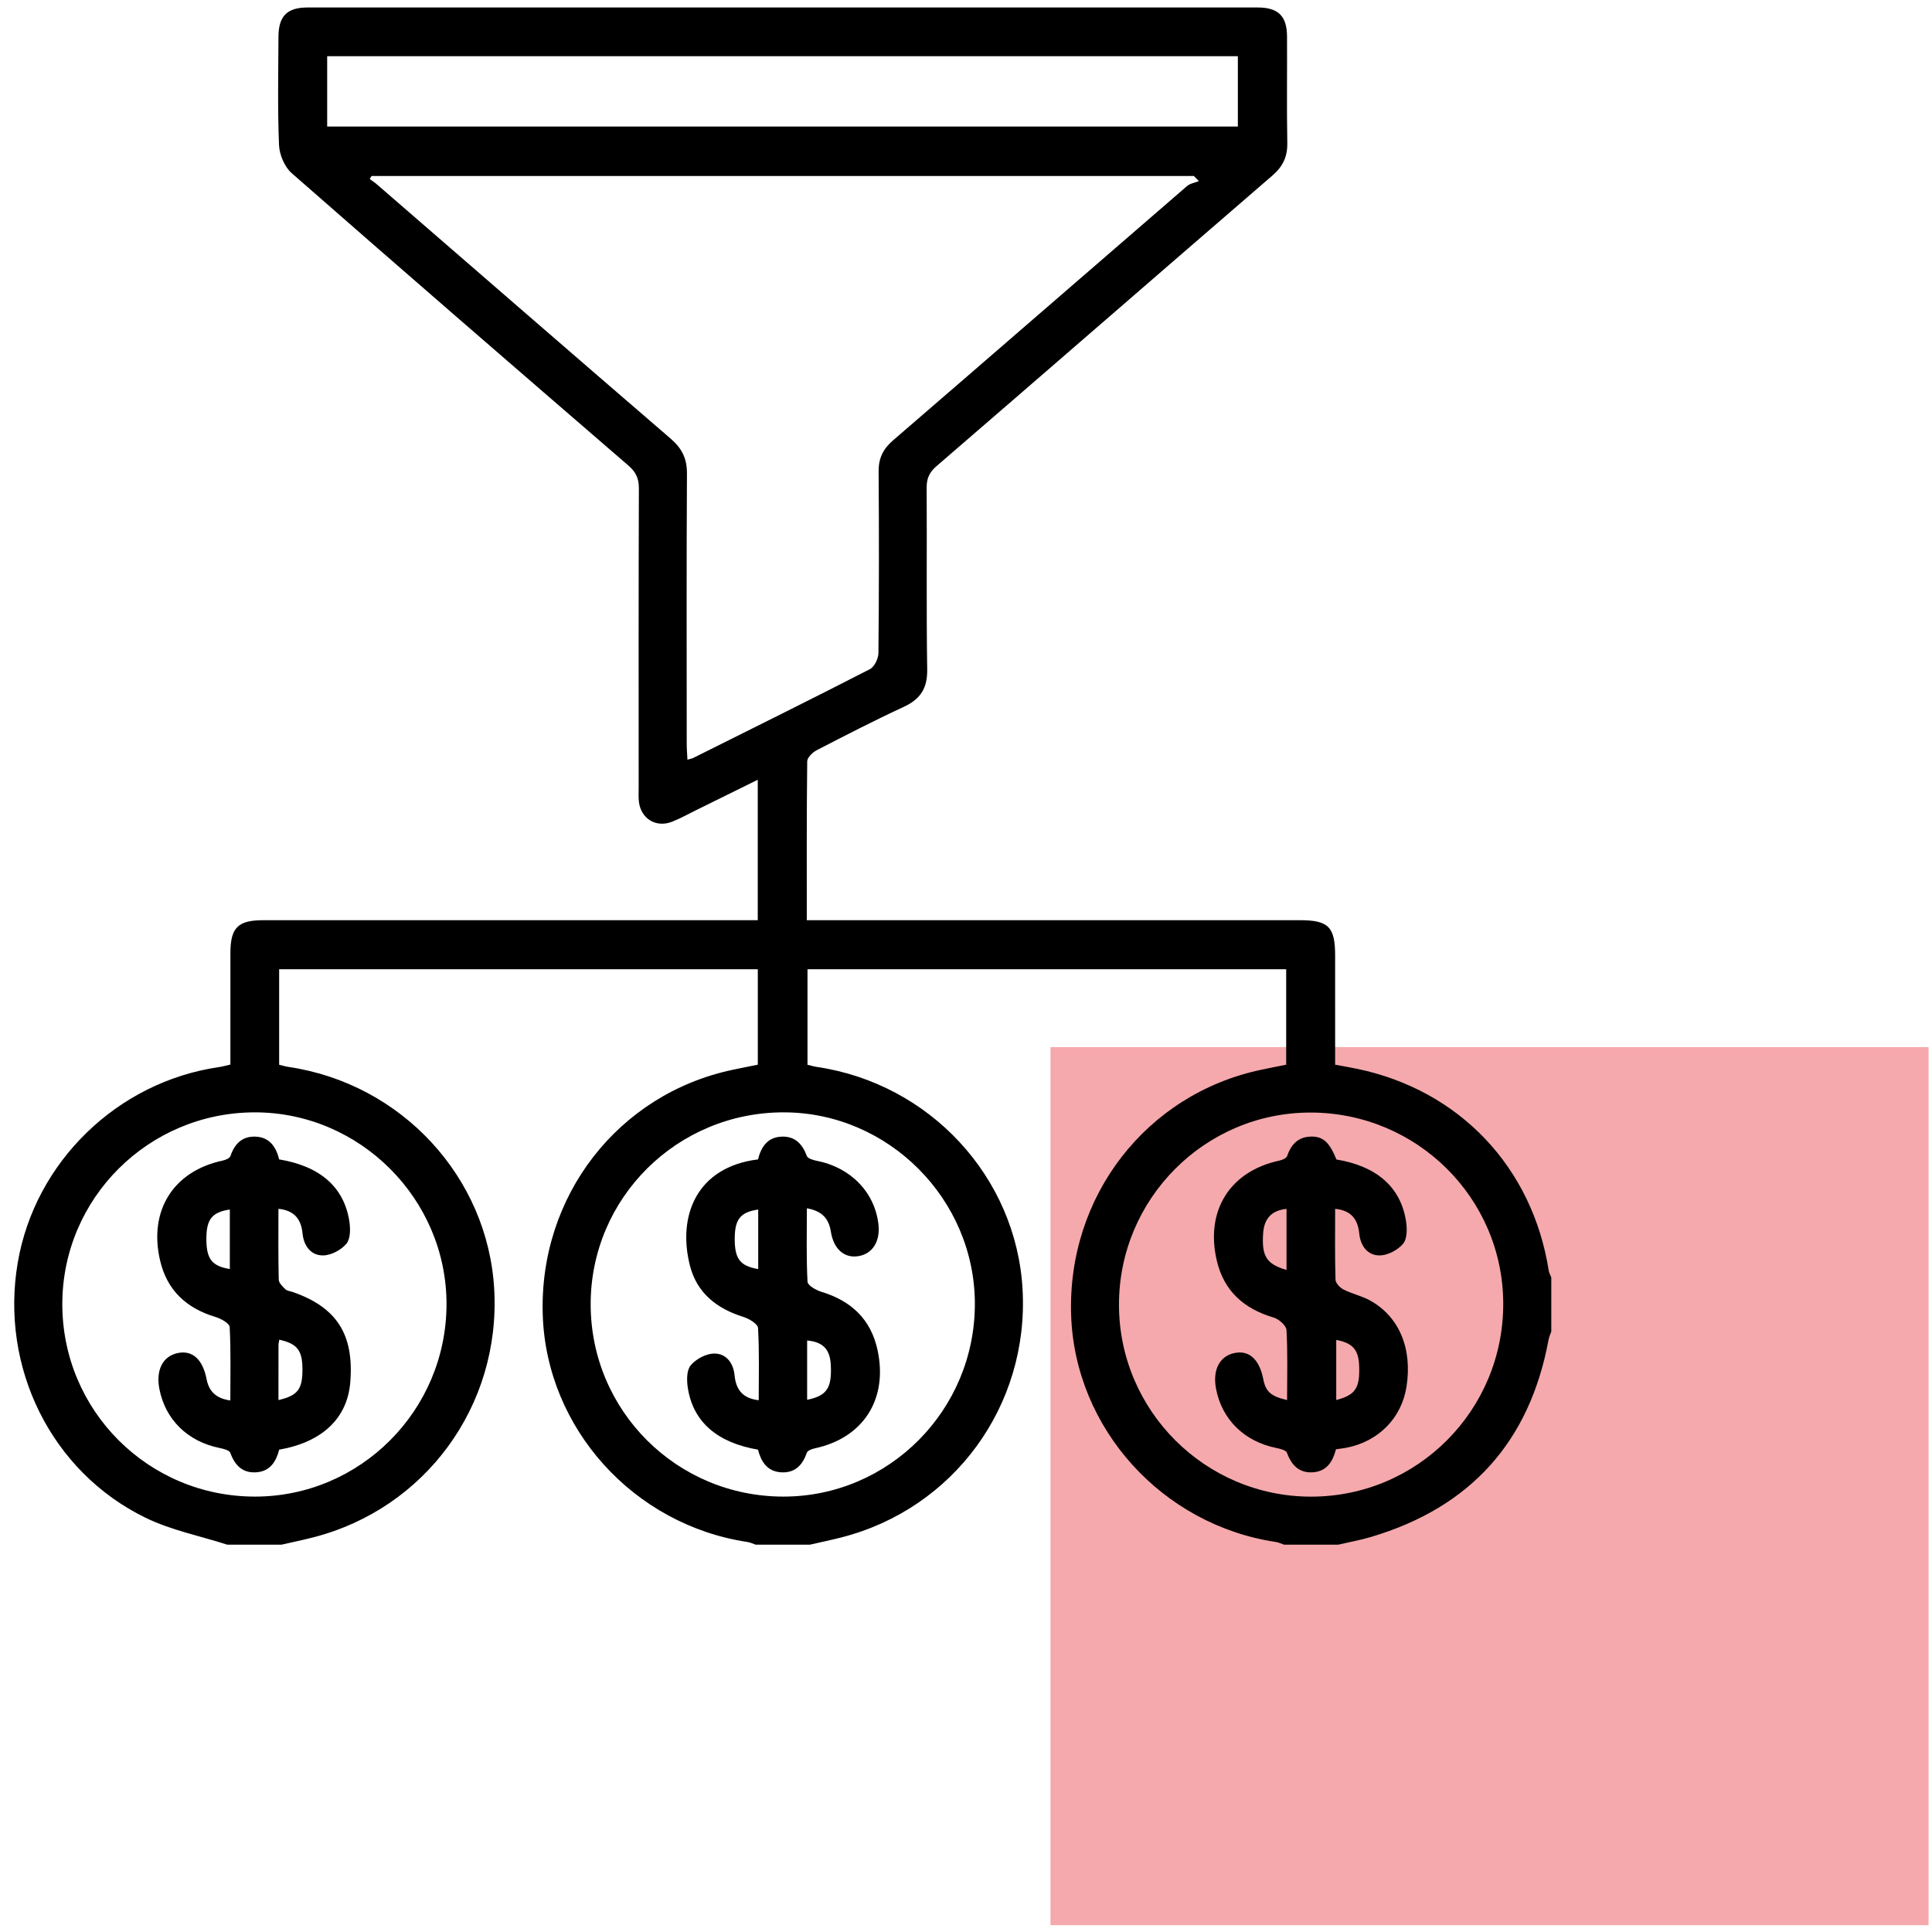 <?xml version="1.0" encoding="UTF-8"?><svg id="a" xmlns="http://www.w3.org/2000/svg" width="100mm" height="100mm" viewBox="0 0 283.465 283.465"><rect x="154.129" y="153.633" width="128.831" height="128.831" fill="#e52329" opacity=".39"/><g><path d="M33.364,226.641c-4.017-1.292-8.257-2.126-12.011-3.956C7.503,215.935-.021,200.601,2.604,185.25c2.53-14.794,14.636-26.538,29.566-28.693,.495-.071,.98-.217,1.633-.365,0-5.476-.004-10.895,.001-16.313,.004-3.768,1.086-4.866,4.819-4.866,23.269-.003,46.538-.002,69.807-.002h2.75v-20.606c-3.077,1.519-6.066,2.997-9.058,4.47-1.183,.582-2.34,1.236-3.567,1.708-2.314,.891-4.515-.474-4.812-2.931-.079-.652-.037-1.32-.037-1.98-.002-14.683-.022-29.366,.032-44.049,.005-1.466-.468-2.394-1.565-3.341-16.502-14.245-32.986-28.509-49.379-42.879-1.05-.921-1.798-2.72-1.857-4.145-.217-5.277-.102-10.568-.08-15.854,.012-3.038,1.254-4.305,4.269-4.306,46.465-.009,92.929-.009,139.394-.001,3.035,.001,4.302,1.258,4.316,4.263,.025,5.212-.053,10.426,.038,15.637,.035,2.016-.669,3.45-2.184,4.758-16.445,14.198-32.842,28.453-49.291,42.646-1.056,.911-1.447,1.807-1.438,3.175,.057,8.883-.056,17.768,.08,26.649,.042,2.752-.98,4.345-3.423,5.477-4.32,2.001-8.557,4.184-12.788,6.371-.604,.312-1.387,1.069-1.394,1.629-.092,7.69-.062,15.381-.062,23.309h2.757c23.196,0,46.391-.001,69.587,.001,4.194,0,5.172,.981,5.174,5.179,.002,5.282,.001,10.565,.001,16.023,1.128,.211,2.189,.389,3.242,.608,15.007,3.133,25.714,14.427,28.098,29.614,.054,.344,.245,.666,.373,.998v7.929c-.136,.402-.325,.795-.401,1.208-2.763,14.959-11.457,24.586-26.013,28.922-1.592,.474-3.238,.768-4.858,1.146h-7.928c-.405-.135-.801-.334-1.218-.397-16.702-2.507-29.485-16.673-30.032-33.298-.573-17.427,11.03-32.416,27.857-35.981,1.259-.267,2.522-.512,3.696-.75v-14.002H118.477v14.012c.502,.119,.916,.249,1.34,.312,16.611,2.445,29.303,16.161,30.217,32.663,.943,17.04-10.076,32.138-26.557,36.367-1.545,.397-3.11,.718-4.665,1.074h-7.928c-.405-.135-.801-.334-1.218-.397-16.703-2.507-29.485-16.673-30.032-33.298-.573-17.427,11.03-32.416,27.857-35.982,1.259-.267,2.522-.512,3.696-.75v-14.002H40.957v14.012c.502,.119,.916,.249,1.34,.312,16.611,2.445,29.303,16.161,30.217,32.663,.943,17.04-10.076,32.138-26.557,36.367-1.545,.397-3.11,.718-4.665,1.074h-7.928ZM54.516,25.819l-.272,.445c.346,.255,.712,.488,1.036,.769,14.369,12.448,28.718,24.919,43.122,37.326,1.639,1.411,2.401,2.91,2.388,5.104-.075,13.215-.039,26.43-.033,39.645,0,.763,.066,1.525,.104,2.354,.421-.121,.64-.15,.826-.243,8.658-4.321,17.329-8.616,25.937-13.034,.668-.343,1.252-1.553,1.26-2.366,.089-8.883,.093-17.767,.027-26.649-.014-1.936,.655-3.299,2.113-4.556,14.397-12.415,28.747-24.884,43.133-37.31,.454-.392,1.157-.494,1.744-.732l-.747-.752H54.516Zm109.661,165.634c.02,15.518,12.656,28.133,28.182,28.137,15.615,.003,28.24-12.688,28.197-28.346-.042-15.486-12.701-28.017-28.296-28.009-15.493,.008-28.104,12.679-28.083,28.219Zm-126.769,28.129c15.473,.001,28.082-12.657,28.105-28.214,.022-15.449-12.72-28.191-28.164-28.162-15.564,.029-28.192,12.614-28.206,28.111-.015,15.639,12.611,28.264,28.265,28.265Zm49.255-28.23c-.002,15.632,12.638,28.241,28.3,28.23,15.465-.01,28.062-12.687,28.07-28.25,.008-15.356-12.652-28.083-27.979-28.127-15.682-.045-28.389,12.552-28.391,28.146ZM48.003,18.564H181.62V8.25H48.003v10.313Z"/><path d="M188.842,205.419c0-3.54,.103-6.915-.088-10.274-.037-.661-1.105-1.6-1.871-1.827-4.366-1.294-7.323-3.881-8.368-8.419-1.682-7.302,1.966-13.073,9.204-14.618,.419-.089,1.026-.349,1.133-.669,.61-1.809,1.737-2.885,3.693-2.853,1.651,.027,2.576,.96,3.536,3.362,5.88,.971,9.413,4.02,10.207,9.017,.174,1.095,.192,2.603-.418,3.338-.767,.923-2.252,1.711-3.433,1.72-1.773,.014-2.823-1.38-3.006-3.209-.207-2.067-1.153-3.388-3.538-3.627,0,3.539-.05,6.972,.054,10.399,.015,.506,.664,1.181,1.188,1.447,1.232,.626,2.637,.922,3.845,1.583,4.313,2.361,6.267,7.072,5.381,12.686-.725,4.591-4.095,8.014-8.811,8.938-.498,.097-1.004,.147-1.536,.224-.453,1.78-1.33,3.203-3.288,3.372-2.056,.177-3.219-.973-3.901-2.858-.138-.381-1.01-.589-1.579-.705-4.67-.945-7.969-4.168-8.828-8.685-.524-2.754,.506-4.77,2.674-5.237,2.166-.466,3.682,.898,4.258,3.831,.357,1.819,1.097,2.509,3.491,3.062Zm-.081-19.089v-8.962c-2.272,.235-3.292,1.501-3.432,3.59-.226,3.357,.467,4.5,3.432,5.372Zm7.294,10.263v8.819c2.839-.74,3.489-1.763,3.358-5.066-.092-2.324-.959-3.294-3.358-3.754Z"/><path d="M40.958,170.106c5.968,.992,9.495,4.033,10.29,9.029,.174,1.095,.194,2.602-.416,3.338-.766,.924-2.249,1.713-3.431,1.724-1.773,.016-2.826-1.377-3.009-3.206-.207-2.067-1.151-3.389-3.539-3.631,0,3.538-.039,6.969,.045,10.398,.012,.485,.573,1.008,.981,1.411,.235,.232,.671,.261,1.017,.38,6.513,2.242,9.07,6.235,8.495,13.266-.432,5.279-4.106,8.776-10.428,9.882-.44,1.714-1.312,3.143-3.269,3.314-2.056,.18-3.221-.967-3.906-2.852-.139-.382-1.008-.594-1.575-.709-4.673-.945-7.97-4.163-8.832-8.681-.526-2.755,.5-4.771,2.668-5.241,2.167-.47,3.692,.896,4.262,3.825,.346,1.778,1.367,2.829,3.483,3.127,0-3.67,.089-7.227-.095-10.77-.028-.537-1.261-1.233-2.053-1.471-4.281-1.289-7.144-3.894-8.168-8.336-1.684-7.303,1.966-13.083,9.199-14.622,.419-.089,1.029-.347,1.136-.665,.608-1.809,1.737-2.928,3.689-2.847,2.078,.086,3.01,1.543,3.456,3.337Zm-7.237,7.356c-2.586,.388-3.411,1.406-3.44,4.155-.032,3.072,.763,4.143,3.44,4.574v-8.729Zm7.133,27.959c2.871-.672,3.539-1.605,3.521-4.587-.017-2.715-.773-3.688-3.397-4.273-.042,.277-.117,.546-.118,.815-.009,2.626-.005,5.251-.005,8.045Z"/><path d="M111.209,212.694c-5.977-1.028-9.488-4.049-10.285-9.018-.176-1.096-.201-2.601,.407-3.341,.761-.927,2.238-1.719,3.421-1.74,1.78-.031,2.845,1.364,3.025,3.187,.204,2.077,1.149,3.386,3.542,3.663,0-3.609,.103-7.113-.1-10.6-.035-.594-1.305-1.361-2.138-1.621-3.916-1.218-6.839-3.511-7.861-7.558-1.853-7.333,1.04-14.459,9.995-15.555,.444-1.802,1.378-3.254,3.456-3.342,1.954-.082,3.048,1.055,3.708,2.839,.143,.388,.993,.617,1.556,.73,4.907,.983,8.421,4.614,8.953,9.31,.282,2.494-.879,4.327-2.95,4.657-2.067,.329-3.633-1.033-4.038-3.618-.297-1.894-1.291-3.015-3.516-3.405,0,3.689-.089,7.24,.095,10.777,.028,.538,1.248,1.238,2.034,1.476,4.365,1.325,7.259,4.007,8.24,8.544,1.562,7.225-2.1,12.914-9.229,14.43-.424,.09-1.047,.333-1.154,.648-.645,1.899-1.838,3.036-3.894,2.853-1.956-.175-2.826-1.603-3.263-3.316Zm.037-35.228c-2.58,.372-3.415,1.396-3.445,4.141-.034,3.075,.751,4.138,3.445,4.594v-8.735Zm7.178,27.913c2.908-.585,3.648-1.738,3.469-5.153-.119-2.262-1.159-3.341-3.469-3.547v8.701Z"/></g></svg>